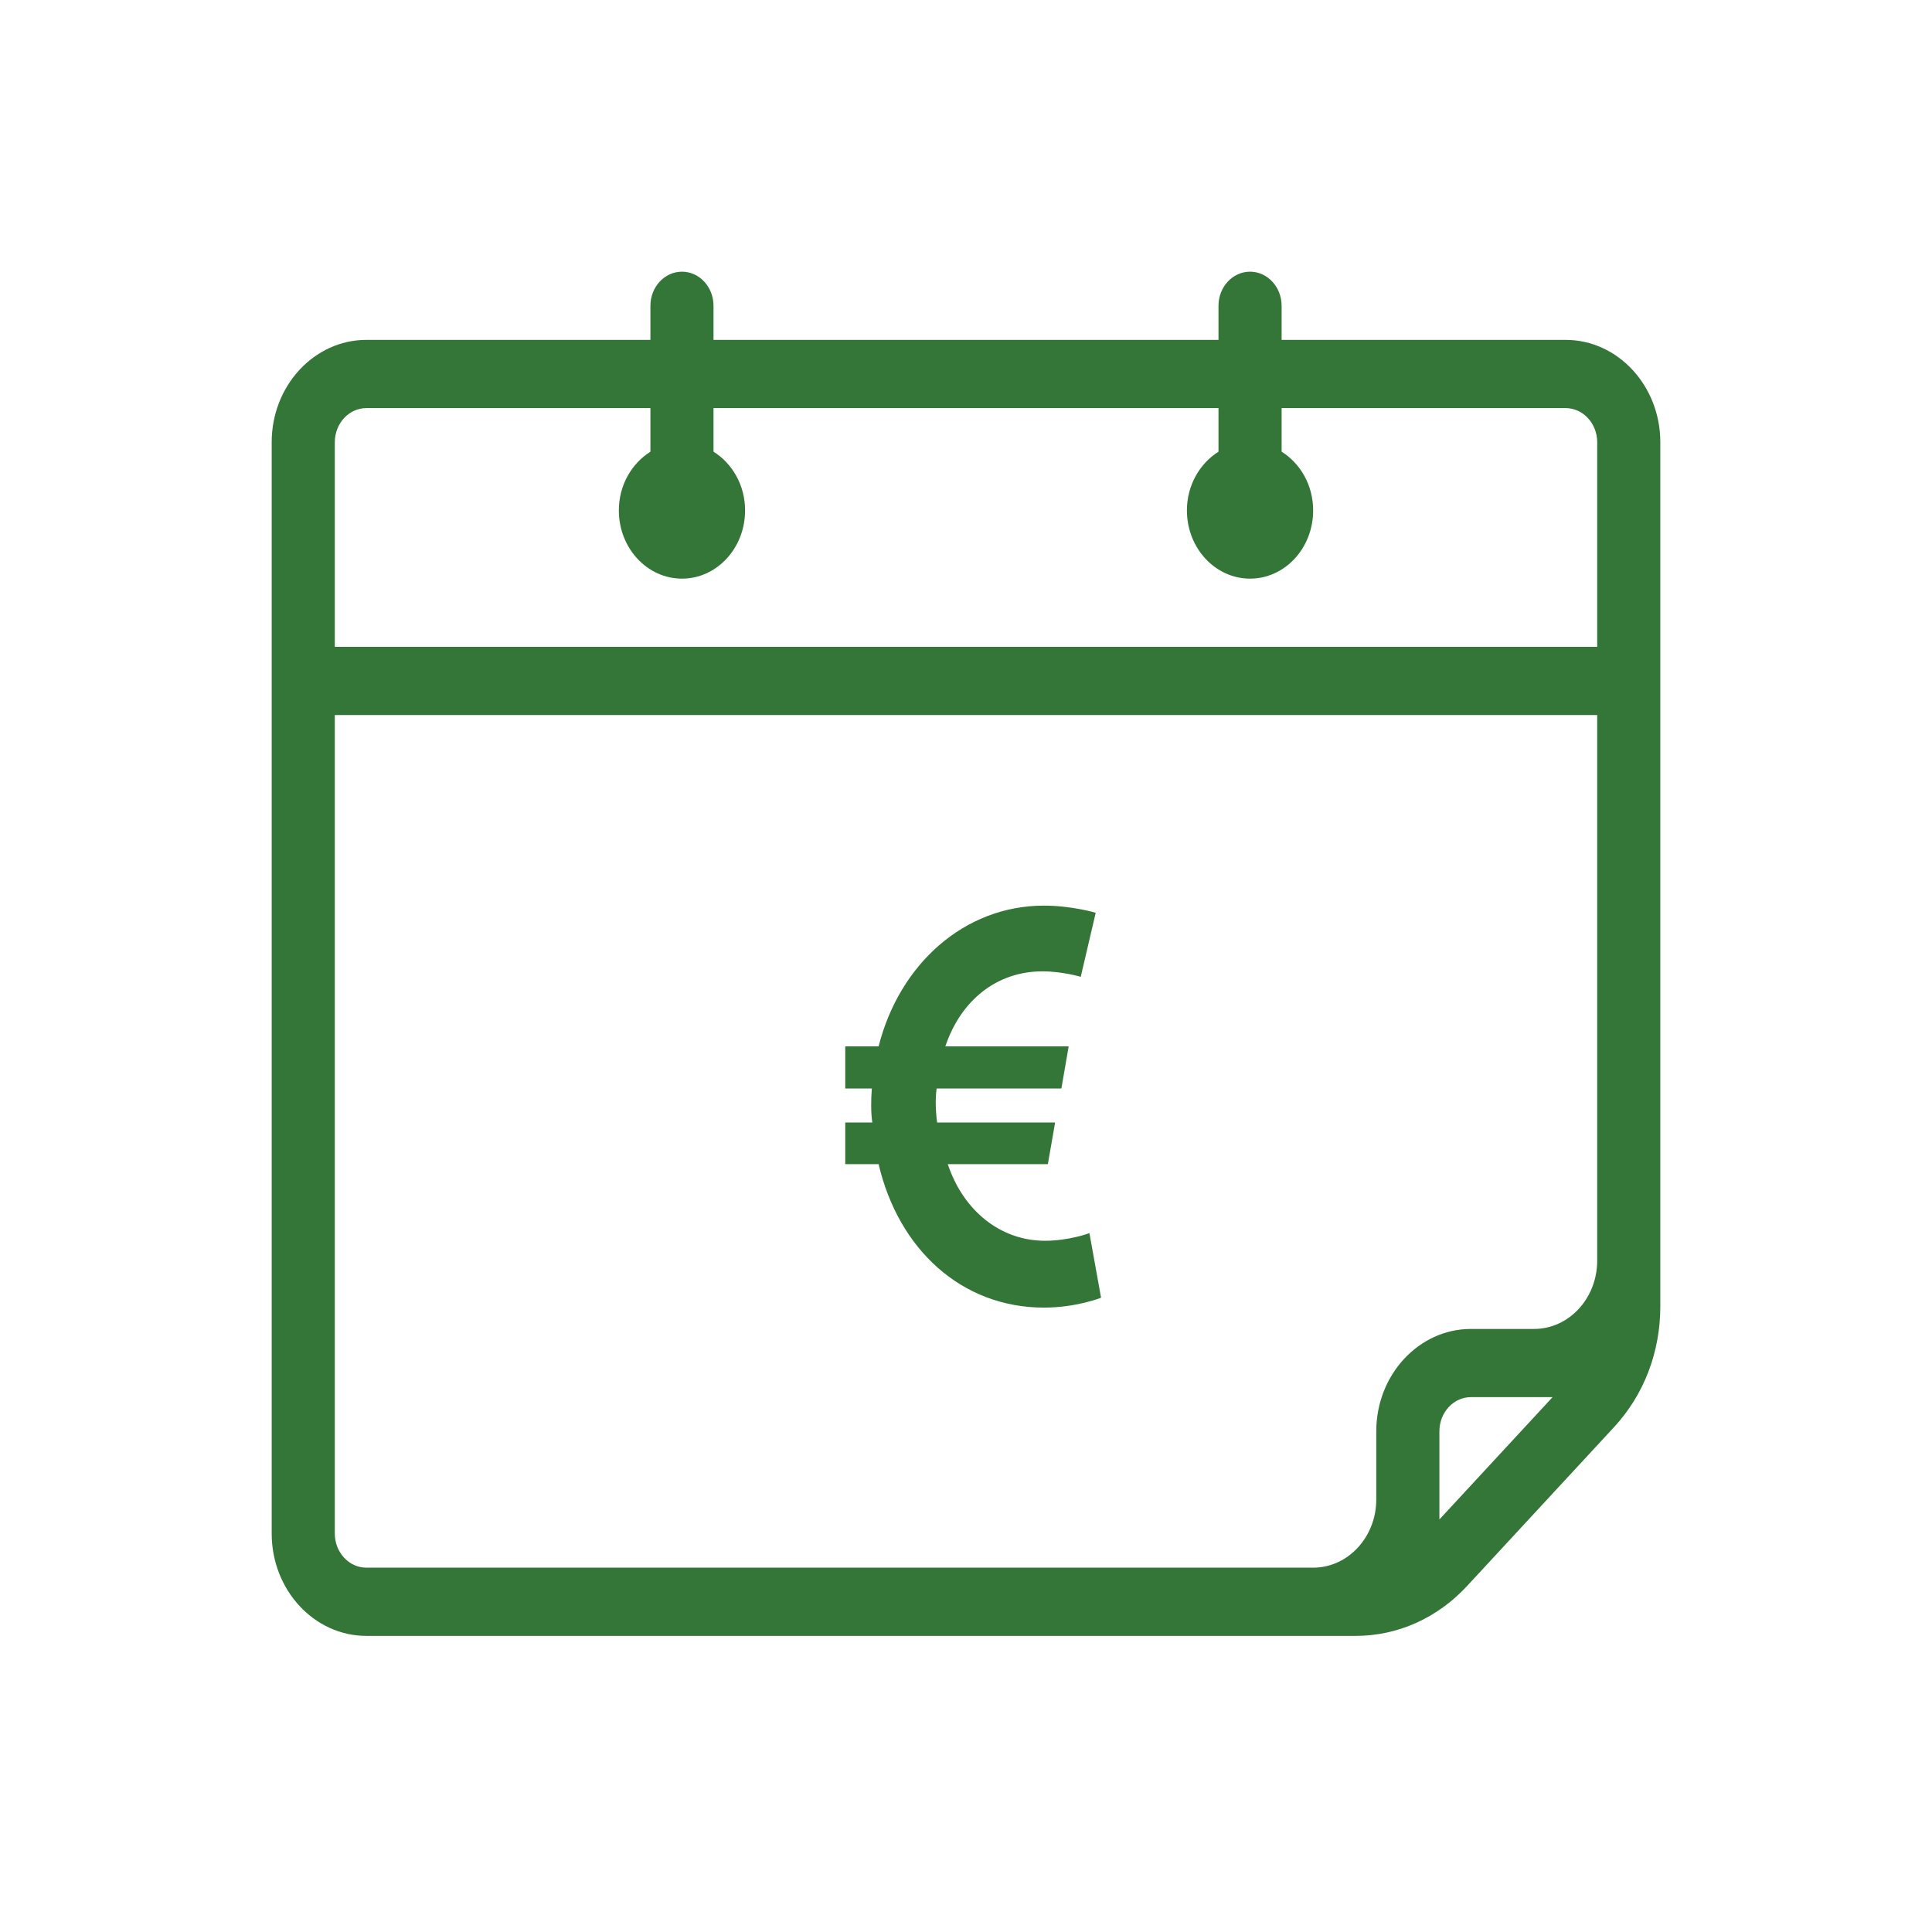 <svg width="64" height="64" viewBox="0 0 64 64" fill="none" xmlns="http://www.w3.org/2000/svg">
<path d="M51.864 11.259H42.455V10.13C42.455 9.506 41.986 9 41.409 9C40.832 9 40.364 9.506 40.364 10.13V11.259H23.636V10.13C23.636 9.506 23.168 9 22.591 9C22.014 9 21.546 9.506 21.546 10.13V11.259H12.136C10.407 11.259 9 12.78 9 14.649V22.557V50.801C9 52.67 10.407 54.191 12.136 54.191H44.904C46.3 54.191 47.613 53.603 48.6 52.537L53.468 47.275C54.456 46.208 55 44.79 55 43.281V22.557V14.649C55 12.78 53.593 11.259 51.864 11.259ZM47.682 50.334V47.412C47.682 46.789 48.151 46.282 48.727 46.282H51.431L47.682 50.334ZM52.909 41.763C52.909 43.009 51.971 44.023 50.818 44.023H48.727C46.998 44.023 45.591 45.543 45.591 47.412V49.672C45.591 50.918 44.653 51.931 43.5 51.931H12.136C11.56 51.931 11.091 51.424 11.091 50.801V23.687H52.909V41.763ZM52.909 21.427H11.091V14.649C11.091 14.026 11.56 13.519 12.136 13.519H21.546V14.963C20.923 15.355 20.5 16.075 20.5 16.908C20.5 18.157 21.438 19.168 22.592 19.168C23.746 19.168 24.682 18.157 24.682 16.908C24.682 16.073 24.258 15.353 23.636 14.962V13.519H40.364V14.963C39.742 15.355 39.318 16.075 39.318 16.908C39.318 18.157 40.256 19.168 41.41 19.168C42.564 19.168 43.5 18.157 43.5 16.908C43.5 16.073 43.077 15.353 42.455 14.962V13.519H51.864C52.44 13.519 52.909 14.026 52.909 14.649V21.427Z" fill="#347638"/>
<path d="M28 38.563V37.184H28.897C28.849 36.894 28.849 36.422 28.881 36.059H28V34.662H29.105C29.794 31.941 31.941 30 34.584 30C35.497 30 36.297 30.236 36.297 30.236L35.801 32.358C35.801 32.358 35.192 32.177 34.535 32.177C33.014 32.177 31.828 33.139 31.316 34.662H35.401L35.16 36.059H31.027C30.979 36.404 30.995 36.821 31.044 37.184H34.952L34.712 38.563H31.396C31.909 40.105 33.142 41.102 34.616 41.102C35.416 41.102 36.089 40.849 36.089 40.849L36.474 42.989C36.474 42.989 35.657 43.316 34.584 43.316C31.844 43.316 29.762 41.375 29.105 38.563H28Z" fill="#347638"/>
</svg>
